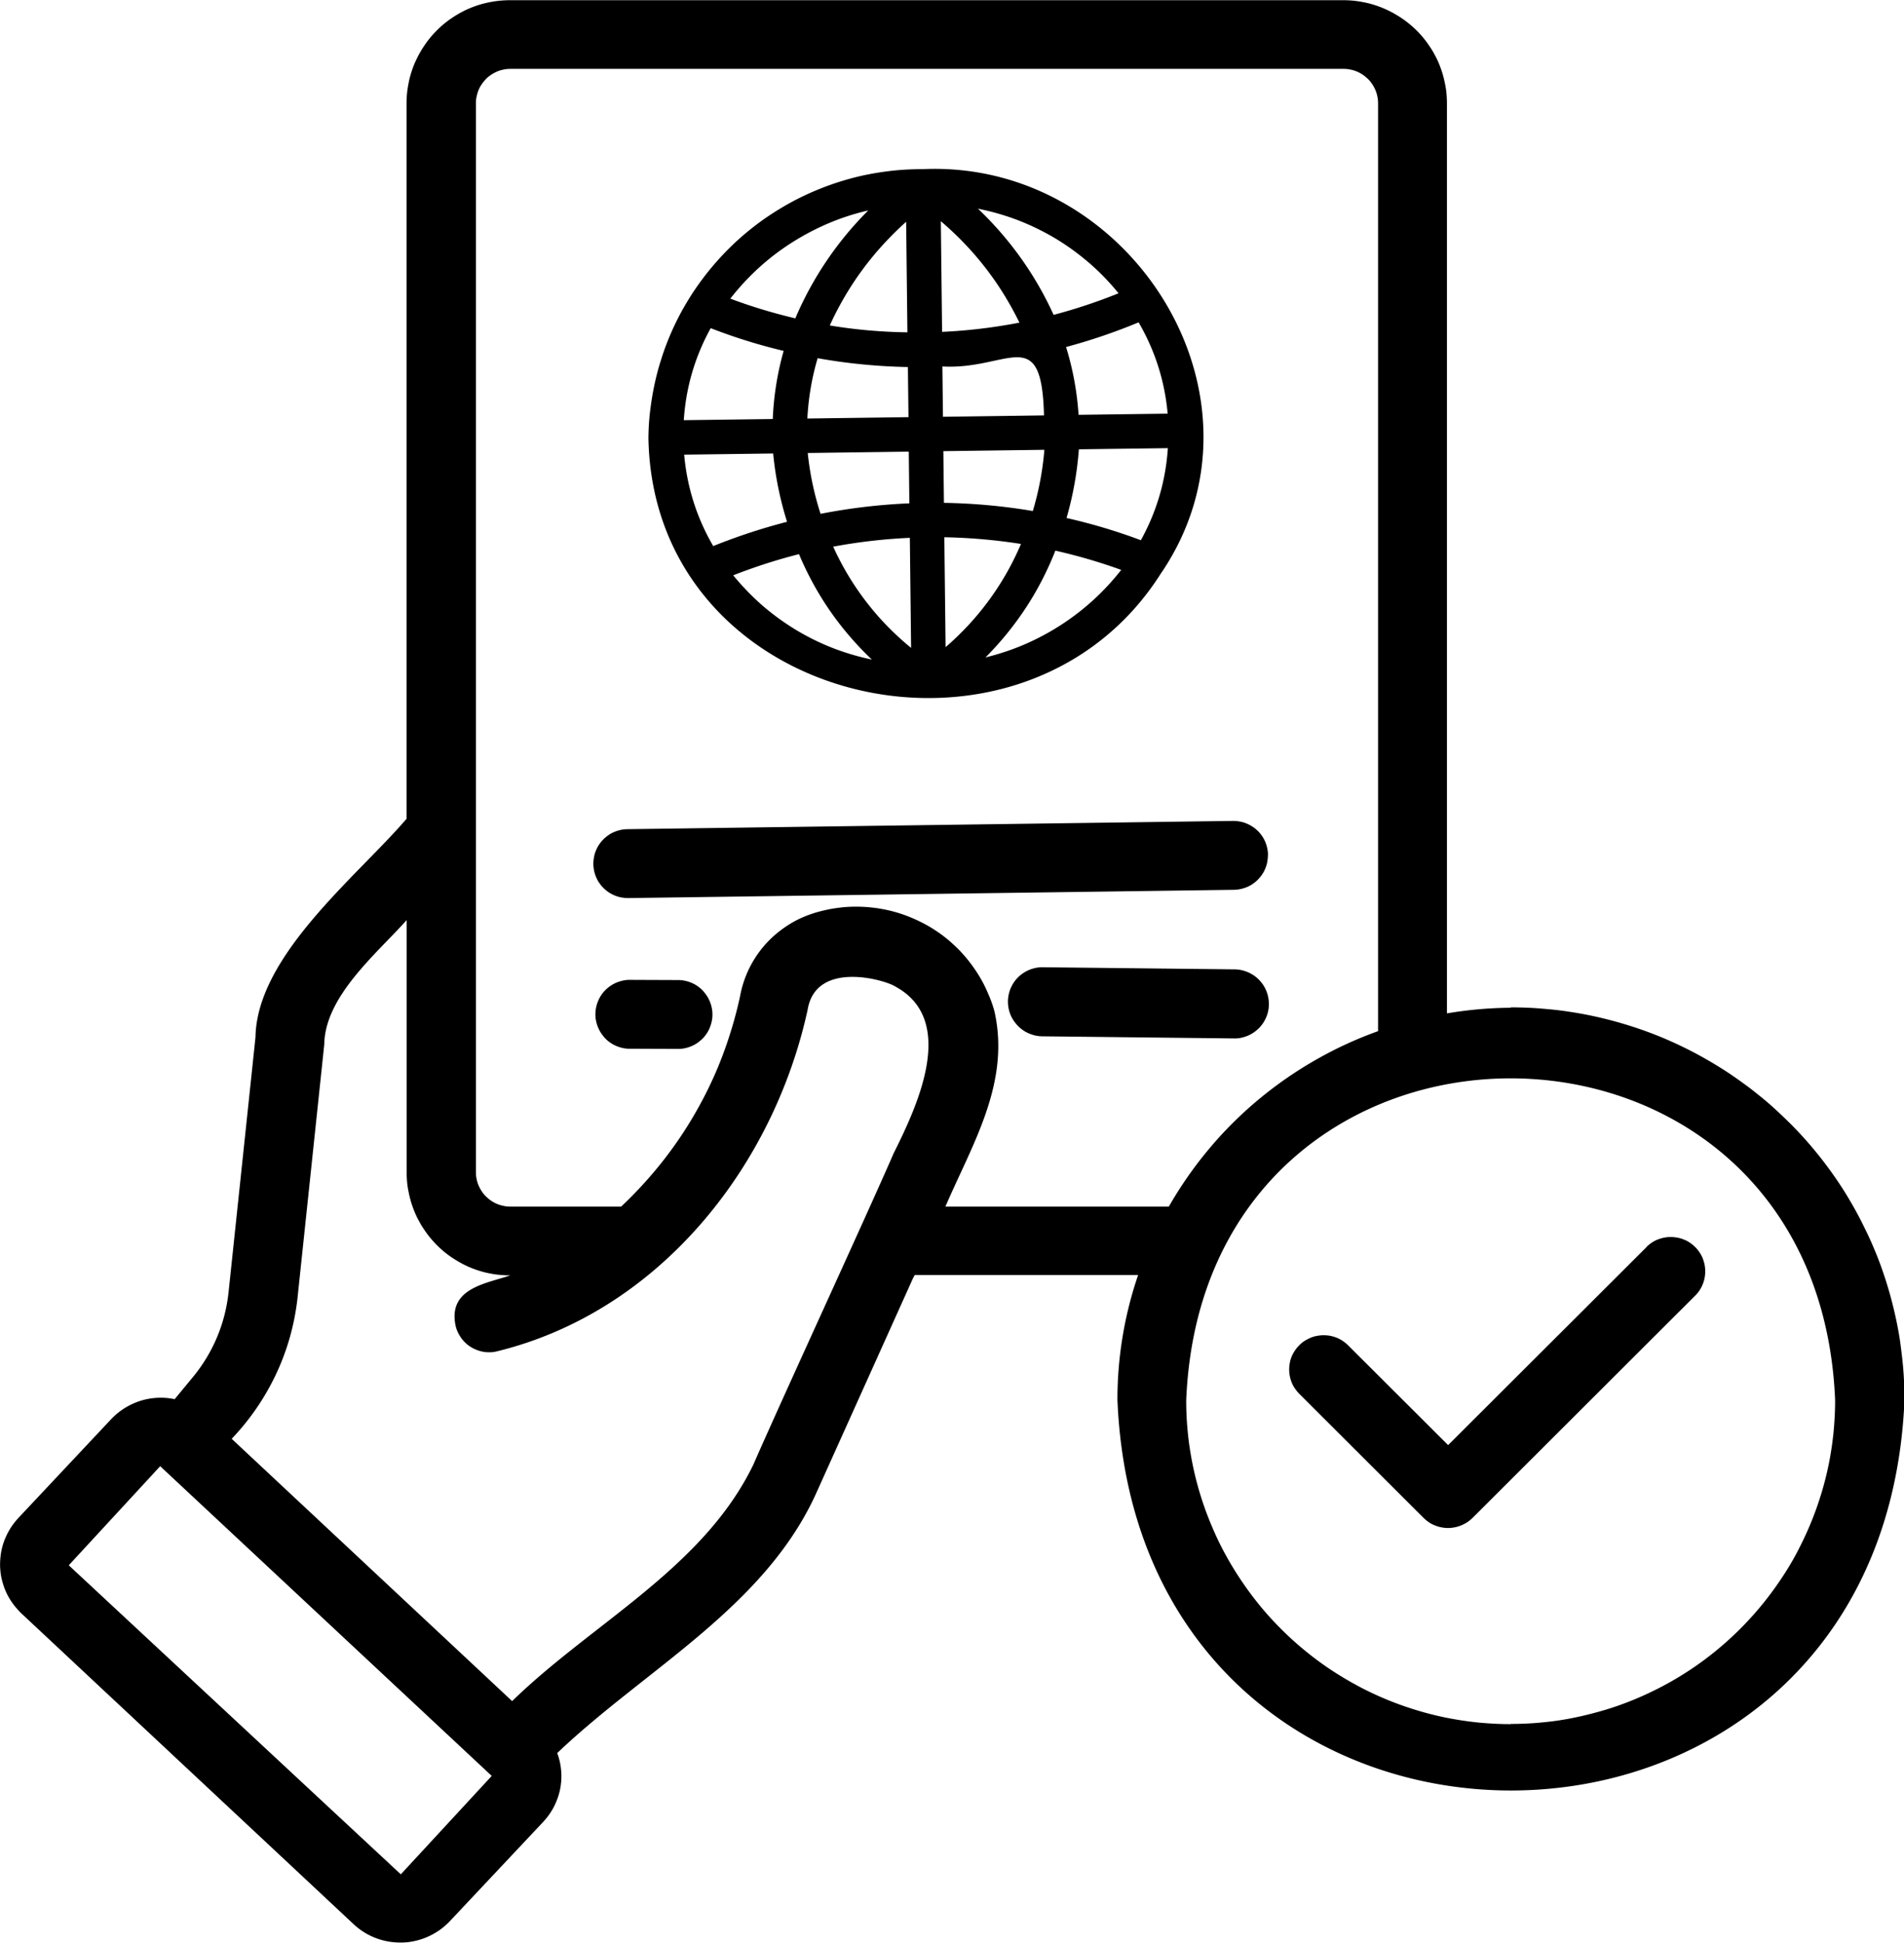 <?xml version="1.0" encoding="UTF-8"?>
<svg xmlns="http://www.w3.org/2000/svg" width="196" height="200">
  <defs>
    <style>.cls-1{stroke-width:0}</style>
  </defs>
  <path class="cls-1" d="M130.53 87.99a3.627 3.627 0 0 0-.29-1.35c-.09-.21-.2-.41-.34-.61s-.28-.37-.45-.53-.35-.31-.55-.43c-.2-.13-.4-.23-.62-.32s-.44-.15-.67-.19a4.02 4.02 0 0 0-.69-.06l-62.35.85a3.627 3.627 0 0 0-1.35.29c-.21.09-.42.2-.61.34s-.37.28-.53.45-.31.35-.43.54c-.13.19-.23.4-.32.62-.09.22-.15.44-.19.67s-.06.46-.06.69a3.627 3.627 0 0 0 .29 1.35c.09.21.2.42.34.61.13.19.28.37.45.53.17.16.35.31.54.43.2.13.4.23.62.32.22.09.44.15.67.19.23.04.46.06.69.06l62.35-.85a3.627 3.627 0 0 0 1.35-.29c.21-.09.42-.2.61-.34.19-.13.37-.28.53-.45s.31-.35.43-.54c.13-.19.23-.4.32-.62.09-.22.15-.44.19-.67s.06-.46.06-.69ZM127.19 99.78l-19.94-.22c-.23 0-.46.03-.68.08a3.506 3.506 0 0 0-1.26.54c-.19.13-.37.27-.53.44-.16.16-.31.34-.43.53-.13.19-.23.39-.32.6s-.15.43-.2.65c-.04.22-.07.45-.07.68a3.584 3.584 0 0 0 .25 1.34c.08.21.19.41.32.61s.27.37.43.54c.16.17.33.31.52.45s.39.24.6.34c.21.09.43.16.65.22.22.05.45.08.68.09l19.93.22c.23 0 .46-.03.68-.08.22-.05.44-.12.65-.21s.41-.2.6-.33.36-.28.53-.44c.16-.16.3-.34.43-.53s.23-.39.32-.6c.09-.21.16-.43.2-.65.05-.22.07-.45.07-.68 0-.23-.02-.46-.06-.68-.04-.22-.11-.45-.19-.66a3.89 3.89 0 0 0-.31-.61c-.13-.19-.27-.37-.43-.54s-.33-.31-.52-.45c-.19-.13-.39-.24-.6-.34a4.97 4.97 0 0 0-.65-.22c-.23-.05-.45-.08-.68-.09ZM69.87 100.88l-5.09-.02c-.23 0-.46.03-.68.08s-.44.12-.66.21c-.21.09-.41.2-.6.33s-.37.28-.53.44c-.16.16-.31.34-.43.53-.13.19-.23.39-.32.61a3.604 3.604 0 0 0-.27 1.34c0 .23.02.46.07.68.04.22.11.45.2.66.09.21.19.42.32.61s.27.37.43.54.33.31.52.44.39.24.6.33c.21.09.43.16.65.21.23.05.45.08.68.08l5.09.02c.23 0 .46-.03.68-.08a3.506 3.506 0 0 0 1.26-.54c.19-.13.36-.28.53-.44.16-.16.3-.34.43-.53s.23-.39.32-.61.15-.43.2-.66c.05-.23.07-.45.07-.68s-.02-.46-.07-.68c-.04-.22-.11-.45-.2-.66-.09-.21-.19-.42-.32-.61s-.27-.37-.43-.54-.34-.31-.52-.44a3.506 3.506 0 0 0-1.26-.54c-.22-.05-.45-.08-.68-.08ZM119.6 58.89c12.15-18.08-3.23-42.45-24.6-41.48-.92 0-1.83.04-2.74.12-.91.09-1.82.22-2.72.39-.9.17-1.79.39-2.66.65s-1.74.56-2.59.91c-.85.34-1.68.73-2.49 1.15-.81.43-1.6.89-2.36 1.39-.77.5-1.51 1.04-2.22 1.61-.71.57-1.4 1.18-2.05 1.82s-1.27 1.31-1.86 2.01c-.59.7-1.14 1.43-1.66 2.18s-.99 1.53-1.44 2.33c-.44.8-.84 1.62-1.2 2.46-.36.84-.68 1.7-.95 2.57-.28.87-.51 1.75-.7 2.65-.19.89-.33 1.79-.44 2.7s-.16 1.82-.17 2.73c.48 27.84 38.65 36.5 52.84 13.81ZM97.01 37.72c6.8.39 10.23-4.59 10.46 5.04l-10.4.14-.06-5.18Zm.1 8.72 10.4-.14c-.18 2.14-.57 4.24-1.19 6.3-3.03-.51-6.08-.79-9.15-.84l-.06-5.32Zm.23 20.18-.13-11.32c2.65.05 5.28.28 7.89.69-.87 2.05-1.96 3.97-3.27 5.76a28.841 28.841 0 0 1-4.5 4.87Zm4.12 1.04c3.15-3.17 5.55-6.83 7.18-10.98 2.3.52 4.56 1.18 6.78 1.98-.87 1.11-1.83 2.15-2.87 3.1a25.498 25.498 0 0 1-7.08 4.57c-1.3.56-2.64 1-4.01 1.34Zm15.99-12.05c-2.5-.94-5.05-1.7-7.66-2.29.67-2.31 1.09-4.67 1.27-7.07l9.16-.12c-.22 3.37-1.15 6.53-2.78 9.48Zm-.24-22.43c1.69 2.91 2.69 6.04 2.99 9.4l-9.17.12c-.16-2.38-.58-4.7-1.29-6.98a59.72 59.72 0 0 0 7.47-2.54Zm-2.07-2.99c-2.18.88-4.4 1.62-6.68 2.22a35.063 35.063 0 0 0-7.79-10.93c1.41.28 2.79.68 4.13 1.19 1.34.52 2.63 1.15 3.87 1.89 1.23.74 2.39 1.59 3.48 2.53s2.08 1.98 2.99 3.09Zm-10.2 3.02c-2.63.51-5.29.83-7.96.95l-.13-11.39c3.43 2.92 6.12 6.4 8.09 10.44Zm-29.44 26c2.2-.86 4.46-1.59 6.75-2.17 1.74 4.14 4.24 7.76 7.5 10.85-1.39-.29-2.75-.69-4.08-1.21a25.01 25.01 0 0 1-3.81-1.89c-1.21-.74-2.36-1.58-3.43-2.51-1.07-.94-2.05-1.96-2.95-3.06Zm18.28 7.47c-1.72-1.4-3.26-2.98-4.61-4.74a28.604 28.604 0 0 1-3.4-5.67c2.61-.49 5.24-.79 7.89-.91l.13 11.33Zm-.17-14.87c-3.07.13-6.12.49-9.14 1.08-.66-2.04-1.1-4.13-1.32-6.26l10.4-.14.06 5.32Zm-.1-8.87-10.4.14c.11-2.11.46-4.19 1.06-6.21 3.07.55 6.17.85 9.29.91l.06 5.16Zm-.23-20.12.13 11.39c-2.68-.04-5.35-.27-7.99-.71 1.87-4.11 4.5-7.66 7.86-10.67Zm-3.9-1.16a35.127 35.127 0 0 0-7.51 11.11c-2.27-.54-4.51-1.21-6.69-2.03.88-1.13 1.85-2.18 2.91-3.15s2.2-1.84 3.41-2.61c1.21-.77 2.48-1.44 3.8-2 1.32-.56 2.69-1 4.09-1.32ZM73.16 33.78c2.45.95 4.96 1.73 7.51 2.34-.65 2.29-1.02 4.63-1.12 7.01l-9.16.12c.22-3.36 1.14-6.52 2.77-9.47ZM70.42 46.8l9.17-.12c.23 2.39.71 4.74 1.43 7.03-2.59.67-5.12 1.5-7.6 2.5-1.7-2.92-2.69-6.05-2.99-9.41Z"></path>
  <path class="cls-1" d="M155.49 103.73c-2.19.02-4.37.21-6.54.58V10.64c0-.35-.02-.7-.05-1.04-.03-.35-.09-.69-.16-1.03-.07-.34-.15-.68-.25-1.01-.1-.33-.22-.66-.35-.98-.13-.32-.28-.64-.45-.94-.16-.31-.34-.6-.54-.89a10.095 10.095 0 0 0-1.32-1.61c-.24-.24-.5-.48-.78-.7-.27-.22-.55-.43-.84-.62-.29-.19-.59-.37-.9-.54-.31-.16-.62-.31-.95-.45-.32-.13-.65-.25-.98-.35-.33-.1-.67-.19-1.01-.25-.34-.07-.69-.12-1.04-.16-.35-.03-.69-.05-1.05-.05H52.52c-.35 0-.7.02-1.05.05-.35.03-.69.09-1.04.15-.34.07-.68.15-1.02.25-.33.1-.66.22-.98.35-.32.13-.64.28-.95.45-.31.16-.61.35-.9.54a10.095 10.095 0 0 0-1.61 1.32 10.131 10.131 0 0 0-1.32 1.61c-.2.29-.37.59-.54.89-.16.31-.31.62-.45.94-.13.32-.25.65-.35.98-.1.33-.19.67-.25 1.01-.07.34-.12.69-.16 1.03-.03.35-.05.7-.05 1.04v73.65c-5.01 5.86-15.41 14.04-15.55 22.48l-2.77 26.23c-.17 1.6-.56 3.15-1.18 4.63a16.46 16.46 0 0 1-2.47 4.1l-1.9 2.3a7.019 7.019 0 0 0-3.52.17 7.13 7.13 0 0 0-2.99 1.86l-9.58 10.2c-.31.34-.59.7-.83 1.08-.24.39-.44.8-.61 1.23-.16.43-.28.87-.35 1.32-.07.45-.1.9-.09 1.36.02.46.07.91.18 1.35s.25.88.44 1.29c.19.42.42.81.69 1.18s.57.71.9 1.03l34.2 31.99a6.997 6.997 0 0 0 3.64 1.78c.45.07.91.1 1.37.09.46-.01.91-.07 1.36-.18.45-.1.88-.25 1.3-.44.42-.19.81-.42 1.19-.68.37-.27.72-.57 1.03-.9l9.59-10.2c.44-.47.81-.98 1.11-1.55.29-.57.51-1.17.64-1.79.13-.63.17-1.26.12-1.9-.05-.64-.18-1.26-.41-1.86 9.09-8.67 21.42-15.02 26.72-26.88L94 131.54c.06-.1.11-.2.16-.3h23a39.584 39.584 0 0 0-2.13 12.85c2.21 53.6 78.79 53.63 81.02 0 0-.66-.02-1.32-.05-1.98s-.08-1.32-.15-1.98c-.07-.66-.15-1.31-.24-1.97s-.21-1.3-.34-1.95a41.475 41.475 0 0 0-1.59-5.73c-.22-.62-.46-1.24-.72-1.85-.25-.61-.52-1.21-.81-1.81s-.58-1.19-.89-1.77c-.31-.58-.64-1.16-.98-1.73-.34-.57-.69-1.12-1.06-1.67-.37-.55-.75-1.09-1.15-1.62-.39-.53-.8-1.05-1.22-1.56s-.85-1.01-1.3-1.5c-.45-.49-.9-.97-1.37-1.43s-.95-.92-1.44-1.37c-.49-.45-.99-.88-1.51-1.3s-1.03-.83-1.57-1.22c-.53-.39-1.07-.77-1.62-1.14a42.47 42.47 0 0 0-3.41-2.04 42.035 42.035 0 0 0-3.59-1.7c-.61-.25-1.23-.49-1.85-.71a41.882 41.882 0 0 0-5.75-1.59c-.65-.13-1.3-.24-1.96-.34-.66-.1-1.31-.18-1.97-.24s-1.32-.12-1.98-.15-1.32-.05-1.99-.05ZM41.27 192.94 7.08 161.12l9.41-10.2 33.38 31.18c.21.2.57.53.75.7l-9.36 10.13Zm50.66-74.08c-2.83 6.5-11.42 25.12-14.38 31.9-5.16 10.66-16.57 16.29-24.83 24.34l-28.87-27c1.87-1.96 3.39-4.17 4.55-6.62 1.16-2.45 1.89-5.03 2.21-7.72l2.77-26.25c.07-4.99 5.44-9.38 8.48-12.8v25.95c0 .35.02.7.05 1.04.03.35.09.69.16 1.03.07.34.15.68.25 1.01.1.33.22.66.35.98.13.32.28.64.45.94.16.31.34.61.54.9a10.095 10.095 0 0 0 1.32 1.61 10.131 10.131 0 0 0 1.61 1.32c.29.19.59.37.9.54a10.332 10.332 0 0 0 1.93.8c.33.1.67.19 1.02.25.34.07.69.12 1.04.15.35.03.69.05 1.05.05-2.5.85-6.44 1.31-5.63 5.19.05.22.13.45.23.66s.22.41.35.6c.14.19.29.36.46.52.17.16.36.3.56.42a3.67 3.67 0 0 0 1.29.48c.23.04.46.05.7.04.23 0 .46-.04.69-.1 16.58-4.05 28.41-18.88 31.96-35.16.85-5.12 7.96-3.09 9.05-2.37 6.41 3.5 2.19 12.39-.26 17.28Zm5.39 5.34c2.77-6.43 6.71-12.71 5.05-20.1-.13-.48-.29-.96-.48-1.42s-.39-.92-.62-1.37c-.23-.45-.48-.88-.76-1.3a14.934 14.934 0 0 0-1.88-2.33c-.36-.35-.72-.69-1.11-1.01-.39-.32-.79-.62-1.21-.89-.42-.28-.85-.53-1.29-.76-.45-.23-.9-.44-1.37-.63a14.268 14.268 0 0 0-2.89-.83c-.49-.09-.99-.15-1.49-.19-.5-.04-1-.05-1.5-.04-.5.01-1 .05-1.5.12-.5.06-.99.15-1.48.27-.49.11-.97.25-1.44.42-.91.32-1.77.76-2.56 1.31a10.974 10.974 0 0 0-4.6 7.06c-.44 2.06-1.04 4.08-1.78 6.06s-1.64 3.88-2.68 5.72a41.102 41.102 0 0 1-3.52 5.25 42.814 42.814 0 0 1-4.27 4.66h-11.4c-.23 0-.46-.02-.69-.07-.23-.05-.45-.11-.67-.2-.22-.09-.42-.2-.61-.33-.2-.13-.37-.28-.54-.44s-.31-.34-.44-.54c-.13-.19-.24-.4-.33-.61a3.22 3.22 0 0 1-.2-.67c-.05-.23-.07-.46-.07-.69V10.64c0-.23.02-.46.07-.69.05-.23.11-.45.2-.67.09-.22.2-.42.33-.61s.28-.37.44-.54.34-.31.54-.44c.19-.13.4-.24.61-.33s.44-.16.67-.2c.23-.05.46-.07.69-.07h85.77c.23 0 .46.02.69.07.23.04.45.11.67.2s.42.2.61.33c.2.13.37.28.54.44s.31.34.44.54c.13.19.24.4.33.61.09.22.16.44.2.67.05.23.07.46.07.69v95.5a40 40 0 0 0-6.51 3.01c-2.08 1.19-4.04 2.56-5.88 4.1s-3.53 3.23-5.06 5.07c-1.54 1.84-2.9 3.8-4.09 5.88H97.33Zm58.18 53.27c-1.09 0-2.18-.06-3.27-.16a35.13 35.13 0 0 1-3.24-.48 32.15 32.15 0 0 1-3.18-.8 33.148 33.148 0 0 1-6.04-2.5c-.96-.52-1.9-1.08-2.81-1.68a33.743 33.743 0 0 1-5.06-4.15c-.78-.78-1.51-1.58-2.2-2.42a34.672 34.672 0 0 1-3.64-5.43c-.52-.96-.98-1.95-1.4-2.96a33.213 33.213 0 0 1-1.91-6.25c-.21-1.07-.38-2.15-.48-3.23-.11-1.08-.16-2.17-.16-3.27 1.8-44.2 65-44.18 66.8 0 0 1.09-.06 2.18-.16 3.26-.11 1.09-.27 2.16-.48 3.23a33.213 33.213 0 0 1-1.91 6.25c-.42 1.01-.89 1.99-1.4 2.96s-1.08 1.9-1.69 2.8a33.573 33.573 0 0 1-4.15 5.04c-.77.77-1.58 1.5-2.43 2.2a33.095 33.095 0 0 1-5.44 3.63c-.96.51-1.95.98-2.96 1.4-1.01.42-2.04.79-3.08 1.1s-2.11.58-3.18.8c-1.07.22-2.15.38-3.24.48-1.09.11-2.18.16-3.27.16Z"></path>
  <path class="cls-1" d="m169.53 128.33-20.46 20.42-10.33-10.31c-.17-.16-.35-.3-.54-.43-.19-.13-.4-.23-.61-.32-.22-.08-.44-.15-.66-.19a4.02 4.02 0 0 0-.69-.06c-.23 0-.46.03-.69.07s-.44.11-.66.2c-.21.09-.41.2-.61.32-.19.13-.37.27-.53.44-.16.16-.31.34-.44.53s-.24.39-.33.6c-.09.21-.16.43-.2.66s-.07.45-.07.68.02.46.06.68c.04.22.11.45.19.66.09.22.19.42.32.61s.27.37.43.54l12.84 12.82c.17.16.35.31.54.44.19.13.4.24.61.32.22.09.44.16.67.2.23.05.46.07.69.07s.46-.02.69-.07c.23-.04.45-.11.67-.2s.42-.2.62-.32c.19-.13.37-.28.54-.44l22.97-22.93c.16-.16.3-.35.43-.54.12-.19.23-.4.31-.61.09-.22.15-.44.19-.66.04-.23.06-.45.06-.68s-.03-.46-.07-.68c-.05-.22-.12-.44-.2-.66-.09-.21-.2-.41-.33-.6s-.27-.37-.44-.53c-.16-.16-.34-.31-.53-.44s-.39-.24-.61-.32c-.21-.09-.43-.16-.66-.2s-.45-.07-.68-.07a3.584 3.584 0 0 0-1.35.25c-.22.08-.42.19-.61.31-.19.13-.37.27-.54.43Z"></path>
</svg>
